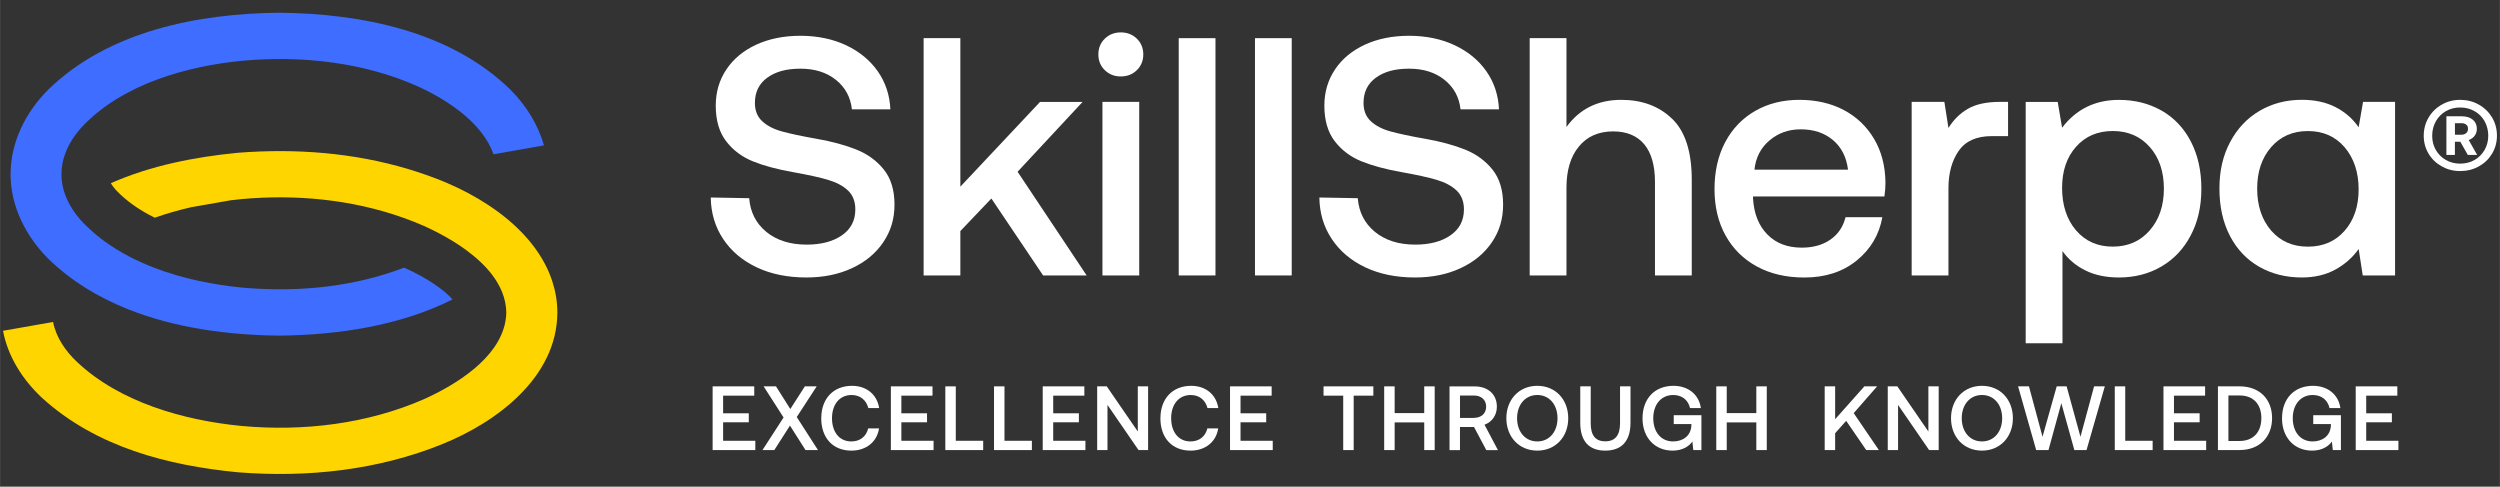 <?xml version="1.0" encoding="UTF-8"?>
<svg id="Livello_1" xmlns="http://www.w3.org/2000/svg" width="229.47mm" height="44.67mm" viewBox="0 0 650.47 126.63">
  <rect x="0" y="0" width="650.47" height="126.63" fill="#333333" stroke="none"/>
  <defs>
    <style>
      .cls-1 {
        fill: #3e6dff;
      }

      .cls-2 {
        fill: #fff;
      }

      .cls-3 {
        fill: #ffd500;
      }
    </style>
  </defs>
  <g>
    <path class="cls-3" d="M143.71,73.23h0c-1.33-4.1-3.6-7.81-6.47-11.12-.02-.02-.04-.05-.07-.08-2.87-3.3-6.35-6.19-10.07-8.64-3.43-2.27-7.06-4.17-10.62-5.7-.44-.19-.87-.37-1.31-.55-2.93-1.19-5.91-2.23-8.91-3.13-14.34-4.31-29.45-5.42-44.37-4.26-11.29,1.1-22.69,3.34-33.06,7.91.37.64.9,1.36,1.61,2.08l.05.05c2.38,2.44,5.21,4.43,8.24,6.07.51.27,1.02.54,1.53.79,3.09-1.1,6.26-1.99,9.46-2.73l10.33-1.81c.95-.12,1.9-.22,2.84-.31,14.1-1.28,28.67.1,42.03,4.86,1.81.64,3.6,1.35,5.37,2.12,2.47,1.12,5.13,2.49,7.74,4.09,1.04.65,2.08,1.34,3.08,2.07,2.62,1.91,5.04,4.08,6.9,6.52,2.22,2.92,3.66,6.21,3.72,9.86-.01.85-.11,1.67-.27,2.49-1.81,9.43-12.65,16.22-21.17,20.06-14.76,6.45-31.38,8.43-47.39,6.97-15.15-1.46-31.85-6.21-42.93-16.72-2.93-2.75-5.44-6.42-6.17-10.34l-13.03,2.29c1.28,6.78,5.18,12.82,10.19,17.49,14.08,12.77,32.62,17.55,50.93,19.33,18.05,1.42,36.39-.51,53.29-7.38,14.03-5.68,29.76-17.32,29.83-34.19-.01-2.84-.47-5.54-1.31-8.09"/>
    <path class="cls-1" d="M7.7,61.33h0c.15.23.29.46.45.69,1.28,1.88,2.74,3.64,4.34,5.25,1.54,1.51,3.16,2.9,4.83,4.2,3.21,2.5,6.67,4.63,10.29,6.45,1.8.9,3.63,1.72,5.5,2.47,12.47,5.01,26.45,6.81,39.55,6.94,15.07-.15,31.31-2.5,45.08-9.42-2.23-2.49-6.39-5.46-12.36-8.16-.08-.04-.17-.07-.26-.11-12.9,4.96-27.14,6.39-40.89,5.29-.36-.03-.72-.06-1.08-.08-7.59-.73-15.64-2.34-23.06-5.19-4.57-1.76-8.91-3.99-12.77-6.78-1.74-1.26-3.38-2.64-4.9-4.14-.19-.19-.39-.37-.58-.56-1.38-1.4-2.62-3.01-3.6-4.74-1.42-2.5-2.29-5.28-2.25-8.11-.03-1.73.3-3.46.87-5.1,1.02-2.9,2.83-5.58,4.98-7.75,10.33-10.6,26.65-15.28,41.3-16.68,15.56-1.39,31.8.41,46.07,6.9,7.61,3.55,16.38,9.45,19.19,17.44l13.13-2.31c-1.55-5.46-4.68-10.44-8.69-14.46C117.15,8.02,93.77,3.52,72.67,3.31c-21.09.21-44.48,4.72-60.18,20.06-5.79,5.8-9.75,13.58-9.75,21.96,0,1.57.14,3.12.4,4.65.71,4.06,2.33,7.91,4.56,11.36"/>
  </g>
  <path class="cls-2" d="M194.92,51.56c.29,3.65,1.78,6.57,4.47,8.78,2.69,2.2,6.19,3.31,10.49,3.31,3.79,0,6.84-.81,9.17-2.42,2.34-1.62,3.49-3.86,3.49-6.75,0-2.05-.63-3.69-1.9-4.9-1.28-1.21-3-2.13-5.19-2.78-2.18-.65-5.25-1.32-9.21-2.03-4.02-.71-7.47-1.63-10.32-2.78-2.87-1.15-5.2-2.9-7-5.25-1.8-2.35-2.7-5.44-2.7-9.26,0-3.53.93-6.68,2.79-9.44,1.85-2.76,4.46-4.91,7.8-6.44,3.34-1.53,7.16-2.29,11.47-2.29s8.38.82,11.87,2.47c3.48,1.65,6.23,3.91,8.24,6.79,2.01,2.88,3.1,6.18,3.27,9.88h-10.01c-.35-3.17-1.74-5.73-4.16-7.67-2.42-1.94-5.5-2.91-9.22-2.91s-6.48.78-8.64,2.34c-2.15,1.56-3.22,3.75-3.22,6.57,0,2,.63,3.59,1.9,4.76,1.27,1.18,2.96,2.06,5.1,2.65,2.12.59,5.16,1.24,9.13,1.94,4.02.71,7.46,1.65,10.36,2.82,2.89,1.18,5.26,2.91,7.08,5.2,1.83,2.3,2.75,5.32,2.75,9.09s-.98,6.91-2.92,9.79-4.66,5.13-8.14,6.75c-3.49,1.62-7.45,2.42-11.87,2.42-4.9,0-9.22-.88-12.93-2.64-3.72-1.77-6.63-4.22-8.72-7.37-2.09-3.14-3.17-6.75-3.23-10.8l10.01.18Z"/>
  <polygon class="cls-2" points="240.31 9.93 249.87 9.93 249.87 48.57 270.6 26.52 281.67 26.52 264.76 44.69 282.74 71.68 271.41 71.68 257.94 51.65 249.87 60.12 249.87 71.67 240.31 71.67 240.31 9.93"/>
  <path class="cls-2" d="M286.84,26.51h9.57v45.16h-9.57V26.51ZM295.79,10.06c1.11,1.09,1.68,2.46,1.68,4.1s-.57,3.01-1.68,4.1c-1.12,1.09-2.51,1.63-4.17,1.63s-3.04-.54-4.16-1.63c-1.12-1.09-1.68-2.46-1.68-4.1s.56-3.01,1.68-4.1c1.12-1.09,2.51-1.63,4.16-1.63s3.05.54,4.17,1.63"/>
  <rect class="cls-2" x="306.69" y="9.93" width="9.56" height="61.74"/>
  <rect class="cls-2" x="326.53" y="9.93" width="9.56" height="61.74"/>
  <path class="cls-2" d="M353.27,51.56c.3,3.65,1.79,6.57,4.48,8.78,2.69,2.2,6.18,3.31,10.49,3.31,3.78,0,6.84-.81,9.16-2.42,2.34-1.62,3.5-3.86,3.5-6.75,0-2.05-.64-3.69-1.9-4.9-1.27-1.21-3-2.13-5.18-2.78-2.19-.65-5.26-1.32-9.22-2.03-4.02-.71-7.46-1.63-10.32-2.78-2.86-1.15-5.19-2.9-7-5.25-1.8-2.35-2.7-5.44-2.7-9.26,0-3.53.94-6.68,2.79-9.44,1.86-2.76,4.47-4.91,7.81-6.44,3.34-1.53,7.16-2.29,11.47-2.29s8.38.82,11.86,2.47c3.49,1.65,6.23,3.91,8.24,6.79,2.01,2.88,3.1,6.18,3.27,9.88h-10.01c-.35-3.17-1.74-5.73-4.16-7.67-2.42-1.94-5.5-2.91-9.22-2.91s-6.48.78-8.64,2.34c-2.15,1.56-3.22,3.75-3.22,6.57,0,2,.63,3.59,1.9,4.76,1.27,1.18,2.96,2.06,5.1,2.65,2.12.59,5.16,1.24,9.13,1.94,4.02.71,7.46,1.65,10.36,2.82,2.89,1.18,5.26,2.91,7.08,5.2,1.83,2.3,2.75,5.32,2.75,9.09s-.97,6.91-2.91,9.79c-1.95,2.88-4.67,5.13-8.16,6.75-3.48,1.62-7.43,2.42-11.86,2.42-4.91,0-9.22-.88-12.93-2.64-3.72-1.77-6.63-4.22-8.72-7.37-2.1-3.14-3.18-6.75-3.23-10.8l10.01.18h0Z"/>
  <path class="cls-2" d="M435.09,30.92c3.4,3.29,5.09,8.59,5.09,15.88v24.87h-9.57v-24.34c0-4.29-.94-7.55-2.79-9.79-1.87-2.23-4.56-3.35-8.11-3.35-3.78,0-6.75,1.31-8.9,3.93-2.16,2.61-3.23,6.19-3.23,10.72v22.84h-9.57V9.93h9.57v23.11c3.42-4.71,8.17-7.06,14.26-7.06,5.43,0,9.84,1.65,13.24,4.94h0Z"/>
  <path class="cls-2" d="M480.84,44.15c-.41-3.29-1.73-5.86-3.94-7.72-2.21-1.85-5-2.78-8.37-2.78-3.13,0-5.83.95-8.1,2.87-2.28,1.91-3.6,4.45-3.94,7.63h24.36ZM448.9,36.96c1.86-3.5,4.47-6.2,7.8-8.11,3.34-1.91,7.16-2.87,11.47-2.87s8.22.88,11.55,2.64c3.34,1.77,5.96,4.26,7.89,7.5,1.92,3.23,2.92,7.03,2.97,11.38,0,1.18-.08,2.38-.27,3.62h-34.19v.53c.24,3.94,1.47,7.06,3.72,9.35,2.24,2.29,5.23,3.44,8.95,3.44,2.95,0,5.43-.69,7.43-2.07,2.01-1.38,3.34-3.33,3.98-5.86h9.57c-.82,4.58-3.06,8.35-6.69,11.29-3.63,2.94-8.16,4.41-13.59,4.41-4.73,0-8.85-.95-12.36-2.87-3.52-1.91-6.23-4.6-8.16-8.07-1.92-3.47-2.87-7.5-2.87-12.08s.93-8.72,2.79-12.22h0Z"/>
  <path class="cls-2" d="M522.48,26.51v8.91h-4.25c-3.95,0-6.83,1.28-8.6,3.84-1.77,2.56-2.66,5.81-2.66,9.75v22.67h-9.57V26.51h8.51l1.06,6.79c1.3-2.12,2.98-3.78,5.05-4.98,2.07-1.21,4.85-1.81,8.33-1.81h2.13Z"/>
  <path class="cls-2" d="M559.35,59.94c2.45-2.82,3.68-6.44,3.68-10.85s-1.22-8.08-3.68-10.85c-2.45-2.76-5.65-4.15-9.62-4.15s-7.15,1.37-9.56,4.1c-2.43,2.73-3.63,6.31-3.63,10.72s1.2,8.2,3.63,11.03c2.42,2.82,5.6,4.23,9.56,4.23s7.17-1.41,9.62-4.23M562.41,28.76c3.25,1.85,5.79,4.53,7.62,8.03,1.82,3.5,2.75,7.6,2.75,12.3s-.92,8.63-2.75,12.13c-1.83,3.5-4.37,6.21-7.62,8.11-3.25,1.91-6.94,2.87-11.07,2.87-3.37,0-6.29-.61-8.77-1.85-2.47-1.24-4.46-2.91-5.93-5.03v23.99h-9.57V26.52h8.33l1.14,6.71c3.66-4.82,8.6-7.24,14.8-7.24,4.13,0,7.82.93,11.07,2.78h0Z"/>
  <path class="cls-2" d="M610.07,60.03c2.42-2.76,3.63-6.35,3.63-10.76s-1.22-8.11-3.63-10.94c-2.42-2.83-5.61-4.23-9.57-4.23s-7.15,1.4-9.57,4.19c-2.42,2.79-3.63,6.39-3.63,10.8s1.22,8.1,3.63,10.9c2.42,2.79,5.61,4.19,9.57,4.19s7.15-1.38,9.57-4.15M623.18,26.51v45.16h-8.41l-1.06-6.88c-1.59,2.23-3.63,4.03-6.12,5.38-2.47,1.35-5.38,2.03-8.68,2.03-4.13,0-7.83-.93-11.07-2.78-3.25-1.85-5.79-4.53-7.62-8.03-1.82-3.5-2.74-7.6-2.74-12.31s.93-8.63,2.79-12.13c1.86-3.5,4.41-6.2,7.66-8.11,3.26-1.91,6.91-2.87,10.99-2.87,3.37,0,6.29.63,8.76,1.9,2.48,1.27,4.49,3.01,6.02,5.25l1.15-6.61h8.33,0Z"/>
  <path class="cls-2" d="M638.75,35.06h1.64c.54,0,.96-.14,1.29-.42.33-.28.48-.65.48-1.13s-.15-.83-.46-1.08c-.31-.25-.74-.38-1.3-.38h-1.64v3h0ZM640.52,30.26c1.22,0,2.17.29,2.88.88.71.59,1.06,1.38,1.06,2.38,0,.68-.18,1.27-.56,1.78-.37.52-.9.89-1.56,1.13l2.2,3.88h-2.43l-1.95-3.44h-1.41v3.44h-2.21v-10.05h3.98,0ZM646.48,31.54c-.64-1.12-1.51-1.99-2.62-2.62-1.11-.63-2.36-.95-3.75-.95s-2.58.31-3.7.95c-1.11.63-1.98,1.51-2.62,2.65-.64,1.13-.95,2.39-.95,3.77s.31,2.58.95,3.69c.64,1.1,1.5,1.97,2.62,2.6,1.1.63,2.34.95,3.7.95s2.64-.31,3.75-.95c1.1-.63,1.98-1.51,2.62-2.62.63-1.12.95-2.35.95-3.7s-.32-2.63-.95-3.75h0ZM631.9,30.59c.85-1.43,1.99-2.55,3.44-3.37,1.44-.82,3.04-1.24,4.78-1.24s3.39.41,4.85,1.24c1.46.82,2.61,1.94,3.46,3.35.83,1.41,1.26,2.98,1.26,4.72s-.42,3.26-1.26,4.68c-.85,1.41-2,2.52-3.46,3.33-1.46.81-3.08,1.21-4.85,1.21s-3.34-.41-4.78-1.21c-1.45-.81-2.59-1.91-3.44-3.31-.83-1.4-1.26-2.95-1.26-4.65s.42-3.32,1.26-4.74"/>
  <g>
    <path class="cls-2" d="M196.24,100.53v2.42h-8.1v4.59h6.68v2.34h-6.68v4.81h8.38v2.42h-11.11v-16.58h10.82Z"/>
    <path class="cls-2" d="M198.68,100.53h3.22l3.72,5.9,3.79-5.9h3.08l-5.19,7.98,5.52,8.6h-3.24l-4.05-6.37-4.07,6.37h-3.08l5.49-8.48-5.19-8.1Z"/>
    <path class="cls-2" d="M213.68,108.82c0-5.04,3.1-8.43,8-8.43,3.79,0,6.51,2.27,7.06,5.78h-2.82c-.54-2.08-2.11-3.39-4.36-3.39-3.15,0-5.09,2.49-5.09,6.04s1.89,6.04,5.02,6.04c2.3,0,3.88-1.28,4.4-3.39h2.82c-.52,3.5-3.34,5.78-7.2,5.78-4.83,0-7.84-3.34-7.84-8.43Z"/>
    <path class="cls-2" d="M242.62,100.53v2.42h-8.1v4.59h6.68v2.34h-6.68v4.81h8.38v2.42h-11.11v-16.58h10.82Z"/>
    <path class="cls-2" d="M245.96,100.53h2.72v14.16h7.13v2.42h-9.85v-16.58Z"/>
    <path class="cls-2" d="M258.63,100.53h2.72v14.16h7.13v2.42h-9.85v-16.58Z"/>
    <path class="cls-2" d="M282.13,100.53v2.42h-8.1v4.59h6.68v2.34h-6.68v4.81h8.38v2.42h-11.11v-16.58h10.82Z"/>
    <path class="cls-2" d="M285.47,100.53h2.49l8.08,11.75v-11.75h2.68v16.58h-2.49l-8.08-11.75v11.75h-2.68v-16.58Z"/>
    <path class="cls-2" d="M301.93,108.82c0-5.04,3.1-8.43,8-8.43,3.79,0,6.51,2.27,7.06,5.78h-2.82c-.54-2.08-2.11-3.39-4.36-3.39-3.15,0-5.09,2.49-5.09,6.04s1.89,6.04,5.02,6.04c2.3,0,3.88-1.28,4.4-3.39h2.82c-.52,3.5-3.34,5.78-7.2,5.78-4.83,0-7.84-3.34-7.84-8.43Z"/>
    <path class="cls-2" d="M330.87,100.53v2.42h-8.1v4.59h6.68v2.34h-6.68v4.81h8.38v2.42h-11.11v-16.58h10.82Z"/>
    <path class="cls-2" d="M357.33,100.53v2.42h-5.12v14.16h-2.72v-14.16h-5.12v-2.42h12.95Z"/>
    <path class="cls-2" d="M362.87,100.53v6.96h7.7v-6.96h2.72v16.58h-2.72v-7.2h-7.7v7.2h-2.72v-16.58h2.72Z"/>
    <path class="cls-2" d="M389.47,105.82c0,2.23-1.28,4-3.22,4.69l3.5,6.61h-3.03l-3.2-6.02h-3.65v6.02h-2.72v-16.58h6.54c3.46,0,5.78,2.06,5.78,5.28ZM383.48,108.73c1.94,0,3.2-1.14,3.2-2.91s-1.26-2.91-3.2-2.91h-3.6v5.83h3.6Z"/>
    <path class="cls-2" d="M399.99,117.25c-4.76,0-8.05-3.58-8.05-8.43s3.29-8.43,8.05-8.43,8.05,3.58,8.05,8.43-3.29,8.43-8.05,8.43ZM399.99,114.86c3.15,0,5.26-2.53,5.26-6.04s-2.11-6.04-5.26-6.04-5.26,2.53-5.26,6.04,2.11,6.04,5.26,6.04Z"/>
    <path class="cls-2" d="M413.89,100.53v9.61c0,3.08,1.18,4.69,3.79,4.69s3.84-1.61,3.84-4.69v-9.61h2.72v9.47c0,4.71-2.25,7.25-6.56,7.25s-6.51-2.53-6.51-7.25v-9.47h2.72Z"/>
    <path class="cls-2" d="M427.37,108.82c0-5.04,3.13-8.43,8.05-8.43,3.84,0,6.63,2.27,7.13,5.78h-2.82c-.5-2.11-2.08-3.39-4.38-3.39-3.15,0-5.19,2.49-5.19,6.04s1.99,6.04,5.16,6.04c2.56,0,4.62-1.44,4.76-4.12v-.4h-4.59v-2.3h7.2v9.07h-2.11l-.24-2.23c-.8,1.18-2.51,2.37-5.14,2.37-4.64,0-7.84-3.39-7.84-8.43Z"/>
    <path class="cls-2" d="M449.28,100.53v6.96h7.7v-6.96h2.72v16.58h-2.72v-7.2h-7.7v7.2h-2.72v-16.58h2.72Z"/>
    <path class="cls-2" d="M477.49,100.53v8.55l7.6-8.55h3.32l-6.09,6.96,6.54,9.61h-3.29l-5.21-7.6-2.87,3.22v4.38h-2.72v-16.58h2.72Z"/>
    <path class="cls-2" d="M491.18,100.53h2.49l8.08,11.75v-11.75h2.68v16.58h-2.49l-8.08-11.75v11.75h-2.68v-16.58Z"/>
    <path class="cls-2" d="M515.69,117.25c-4.76,0-8.05-3.58-8.05-8.43s3.29-8.43,8.05-8.43,8.05,3.58,8.05,8.43-3.29,8.43-8.05,8.43ZM515.69,114.86c3.15,0,5.26-2.53,5.26-6.04s-2.11-6.04-5.26-6.04-5.26,2.53-5.26,6.04,2.11,6.04,5.26,6.04Z"/>
    <path class="cls-2" d="M527.92,100.53l3.53,13.12,3.69-13.12h2.58l3.6,13.12,3.55-13.12h2.79l-4.76,16.58h-3.17l-3.39-12.2-3.34,12.2h-3.2l-4.71-16.58h2.82Z"/>
    <path class="cls-2" d="M550.25,100.53h2.72v14.16h7.13v2.42h-9.85v-16.58Z"/>
    <path class="cls-2" d="M573.75,100.53v2.42h-8.1v4.59h6.68v2.34h-6.68v4.81h8.38v2.42h-11.11v-16.58h10.82Z"/>
    <path class="cls-2" d="M577.09,100.53h5.64c5.19,0,8.45,3.34,8.45,8.26s-3.27,8.31-8.45,8.31h-5.64v-16.58ZM582.73,114.74c3.65,0,5.66-2.39,5.66-5.94s-2.01-5.9-5.66-5.9h-2.91v11.84h2.91Z"/>
    <path class="cls-2" d="M593.77,108.82c0-5.04,3.13-8.43,8.05-8.43,3.84,0,6.63,2.27,7.13,5.78h-2.82c-.5-2.11-2.08-3.39-4.38-3.39-3.15,0-5.19,2.49-5.19,6.04s1.99,6.04,5.16,6.04c2.56,0,4.62-1.44,4.76-4.12v-.4h-4.59v-2.3h7.2v9.07h-2.11l-.24-2.23c-.8,1.18-2.51,2.37-5.14,2.37-4.64,0-7.84-3.39-7.84-8.43Z"/>
    <path class="cls-2" d="M623.77,100.53v2.42h-8.1v4.59h6.68v2.34h-6.68v4.81h8.38v2.42h-11.11v-16.58h10.82Z"/>
  </g>
</svg>